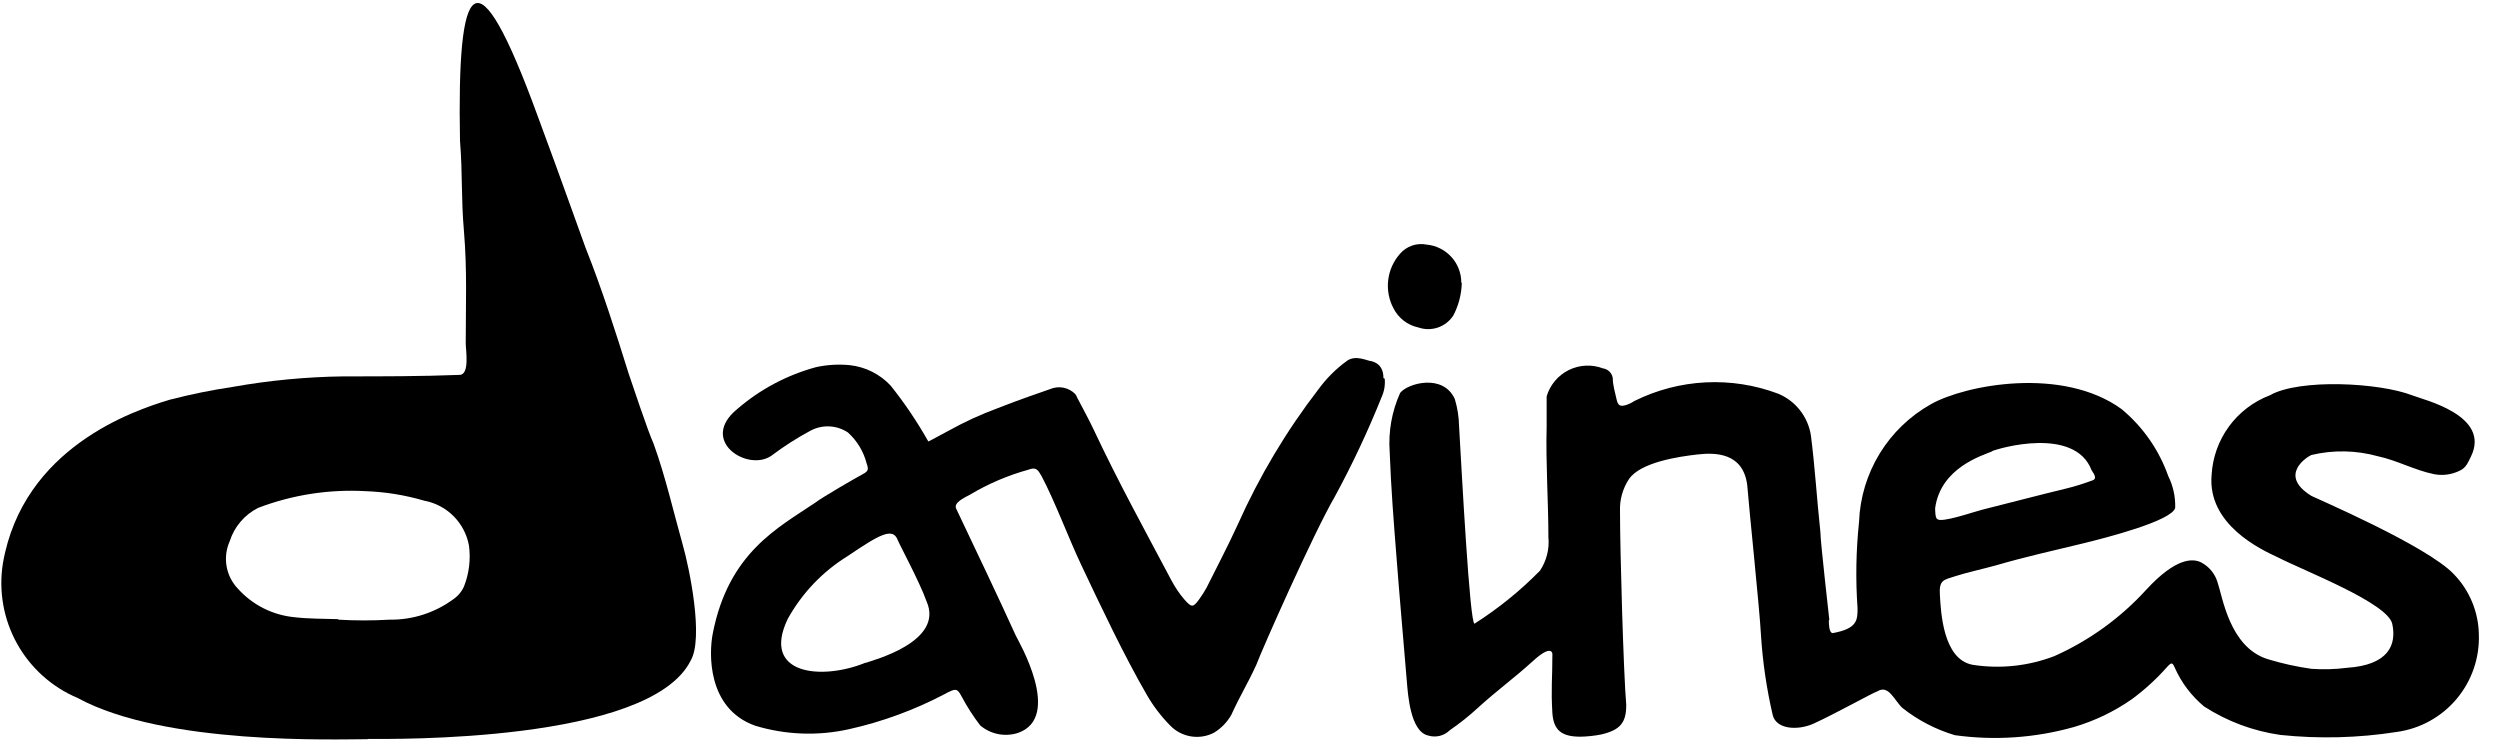 <?xml version="1.0" encoding="UTF-8"?> <svg xmlns="http://www.w3.org/2000/svg" width="521" height="157" viewBox="0 0 521 157" fill="none"><g clip-path="url(#clip0_78_876)"><path fill-rule="evenodd" clip-rule="evenodd" d="M76.57 154.046C70.226 154.046 34.294 155.346 16.198 145.466C10.838 143.211 6.388 139.225 3.56 134.144C0.732 129.064 -0.311 123.181 0.598 117.438C4.758 93.258 27.898 85.562 35.282 83.326C39.651 82.191 44.077 81.288 48.542 80.622C56.148 79.269 63.852 78.539 71.578 78.438C79.638 78.438 87.698 78.438 95.758 78.126C97.942 78.126 97.058 72.926 97.058 71.522C97.058 63.41 97.37 56.39 96.694 48.278C96.07 41.102 96.434 36.526 95.862 29.298C95.238 -4.294 99.086 -11.418 112.138 24.41C117.026 37.566 121.55 50.41 122.018 51.606C125.45 60.238 128.258 69.026 131.014 77.866C131.534 79.374 135.018 89.878 136.214 92.478C138.71 99.394 140.322 106.57 142.298 113.59C143.65 118.322 146.718 133.038 143.91 137.718C135.278 154.826 81.51 153.994 76.778 153.994M70.486 129.138C74.053 129.346 77.63 129.346 81.198 129.138C85.94 129.202 90.576 127.724 94.406 124.926C95.409 124.26 96.203 123.322 96.694 122.222C97.762 119.515 98.12 116.579 97.734 113.694C97.308 111.368 96.184 109.227 94.512 107.555C92.841 105.883 90.699 104.76 88.374 104.334C84.399 103.168 80.293 102.504 76.154 102.358C68.538 101.936 60.919 103.123 53.794 105.842C52.39 106.548 51.142 107.529 50.124 108.725C49.105 109.922 48.338 111.311 47.866 112.81C47.134 114.453 46.911 116.277 47.226 118.047C47.541 119.817 48.38 121.453 49.634 122.742C52.654 126.077 56.805 128.171 61.282 128.618C64.35 128.982 67.418 128.93 70.486 129.034" fill="black"></path><path fill-rule="evenodd" clip-rule="evenodd" d="M381.133 129.242C381.133 129.97 381.133 131.842 381.913 131.946C387.113 131.01 387.113 129.19 387.113 126.746C386.689 120.751 386.793 114.73 387.425 108.754C387.614 103.717 389.096 98.814 391.728 94.516C394.36 90.218 398.053 86.668 402.453 84.21C409.577 80.206 429.805 76.306 442.129 85.25C446.57 88.932 449.93 93.748 451.853 99.186C452.882 101.25 453.382 103.537 453.309 105.842C452.633 108.546 438.905 112.082 433.965 113.278C427.933 114.734 421.901 116.086 416.025 117.802C413.633 118.478 409.837 119.31 407.445 120.09C405.053 120.87 404.065 120.818 404.273 124.042C404.481 127.266 404.845 137.458 411.137 138.55C416.867 139.437 422.729 138.81 428.141 136.73C435.405 133.487 441.92 128.778 447.277 122.898C453.413 116.242 456.949 116.294 458.769 117.23C459.581 117.664 460.298 118.255 460.879 118.969C461.459 119.684 461.891 120.507 462.149 121.39C463.189 124.406 464.645 134.858 472.549 137.354C475.542 138.268 478.602 138.946 481.701 139.382C484.163 139.555 486.637 139.486 489.085 139.174C497.769 138.602 499.485 134.39 498.549 130.022C497.613 125.654 480.245 118.998 474.681 116.138C471.197 114.526 459.965 109.326 460.901 98.926C461.113 95.295 462.369 91.803 464.519 88.87C466.668 85.936 469.619 83.686 473.017 82.39C479.205 78.854 495.897 79.738 502.709 82.39C505.049 83.326 519.193 86.55 514.929 95.182C514.305 96.43 513.889 97.574 512.485 98.146C510.869 98.922 509.046 99.159 507.285 98.822C503.177 97.99 499.641 95.962 495.533 95.078C491.018 93.826 486.26 93.736 481.701 94.818C480.817 95.182 474.681 99.03 481.701 103.346C482.325 103.71 505.829 113.746 511.393 119.674C514.667 123.053 516.527 127.554 516.593 132.258C516.754 137.156 515.095 141.939 511.935 145.685C508.776 149.43 504.34 151.872 499.485 152.538C491.469 153.795 483.323 154.005 475.253 153.162C469.582 152.364 464.152 150.341 459.341 147.234C456.727 145.065 454.646 142.325 453.257 139.226C452.737 138.03 452.581 137.978 451.645 138.966C449.433 141.477 446.957 143.743 444.261 145.726C440.593 148.283 436.537 150.232 432.249 151.498C424.172 153.784 415.708 154.369 407.393 153.214C403.427 152.034 399.721 150.11 396.473 147.546C394.809 146.038 393.613 142.606 391.273 144.062C390.077 144.478 382.485 148.742 377.909 150.822C374.633 152.278 370.161 152.018 369.433 149.002C368.159 143.533 367.341 137.967 366.989 132.362C366.677 126.59 364.493 105.946 364.129 101.162C363.297 94.246 357.369 94.298 353.729 94.714C350.089 95.13 341.821 96.274 339.429 99.914C338.156 101.875 337.52 104.182 337.609 106.518C337.609 114.734 338.337 140.266 338.909 146.922C338.909 150.562 337.713 152.122 333.709 153.058C332.27 153.345 330.808 153.502 329.341 153.526C325.441 153.526 323.777 152.174 323.517 148.638C323.205 143.438 323.517 141.67 323.517 136.314C323.517 136.314 323.517 134.078 319.513 137.718C315.509 141.358 311.765 144.062 308.073 147.442C306.214 149.16 304.233 150.741 302.145 152.174C301.556 152.758 300.817 153.169 300.01 153.362C299.203 153.554 298.359 153.521 297.569 153.266C293.877 152.382 293.409 144.53 293.201 142.19C292.473 133.35 291.693 124.77 291.017 115.93C290.445 108.754 289.873 101.37 289.613 94.194C289.303 89.968 290.054 85.732 291.797 81.87C293.409 79.842 300.793 77.814 303.185 83.17C303.735 84.993 304.033 86.882 304.069 88.786C304.641 98.666 306.305 130.074 307.293 129.97C312.239 126.825 316.809 123.126 320.917 118.946C322.303 116.882 322.928 114.4 322.685 111.926C322.685 104.542 322.113 96.326 322.321 88.942C322.321 86.966 322.321 84.574 322.321 82.598C322.67 81.417 323.26 80.322 324.052 79.379C324.845 78.437 325.823 77.668 326.926 77.121C328.029 76.575 329.234 76.262 330.463 76.202C331.693 76.142 332.922 76.337 334.073 76.774C334.585 76.847 335.059 77.085 335.425 77.45C335.79 77.816 336.028 78.29 336.101 78.802C336.101 80.258 336.569 81.714 336.881 83.17C337.193 84.626 337.713 84.782 339.013 84.366C339.602 84.163 340.161 83.883 340.677 83.534C345.285 81.255 350.311 79.946 355.445 79.687C360.579 79.427 365.711 80.224 370.525 82.026C372.319 82.762 373.893 83.947 375.095 85.469C376.297 86.99 377.087 88.795 377.389 90.71C378.273 97.678 378.585 103.502 379.365 110.834C379.365 112.81 381.237 129.086 381.237 129.242M415.245 94.038C413.113 94.922 404.429 97.47 403.285 105.894C403.285 106.206 403.285 107.974 403.701 108.13C404.377 109.118 411.449 106.622 412.957 106.258C418.781 104.802 424.865 103.19 430.689 101.786C432.452 101.35 434.189 100.812 435.889 100.174C437.293 99.81 436.253 98.614 435.889 97.99C432.353 88.786 416.493 93.414 415.089 94.038" fill="black"></path><path fill-rule="evenodd" clip-rule="evenodd" d="M304.641 58.938C304.578 61.314 303.974 63.644 302.873 65.75C302.113 66.92 300.983 67.802 299.664 68.254C298.344 68.706 296.911 68.704 295.593 68.246C294.482 68.01 293.438 67.528 292.538 66.835C291.638 66.142 290.905 65.256 290.393 64.242C289.44 62.439 289.059 60.388 289.3 58.363C289.542 56.338 290.394 54.434 291.745 52.906C292.423 52.111 293.301 51.513 294.289 51.175C295.278 50.836 296.338 50.77 297.361 50.982C299.333 51.176 301.162 52.099 302.489 53.571C303.816 55.042 304.547 56.956 304.537 58.938" fill="black"></path><path fill-rule="evenodd" clip-rule="evenodd" d="M288.313 78.802C288.313 77.086 287.637 75.734 285.817 75.266C285.037 75.266 282.489 73.81 280.617 75.266C278.388 76.897 276.424 78.861 274.793 81.09C268.08 89.802 262.424 99.28 257.945 109.326C255.917 113.746 253.629 118.114 251.445 122.482C250.98 123.33 250.459 124.147 249.885 124.926C248.637 126.642 248.325 126.642 246.817 124.926C245.793 123.727 244.904 122.419 244.165 121.026C238.653 110.626 232.933 100.226 227.889 89.462C226.849 87.278 225.653 85.094 224.509 82.91C224.405 82.607 224.246 82.325 224.041 82.078C223.372 81.414 222.519 80.965 221.592 80.789C220.666 80.613 219.708 80.718 218.841 81.09C217.125 81.714 212.705 83.17 207.973 85.042C204.388 86.364 200.911 87.964 197.573 89.826C196.429 90.398 194.661 91.438 193.465 92.01C191.163 87.924 188.537 84.029 185.613 80.362C183.374 77.964 180.348 76.45 177.085 76.098C174.738 75.87 172.369 76.01 170.065 76.514C164.003 78.158 158.387 81.143 153.633 85.25C145.573 91.854 155.817 98.406 160.757 94.974C163.325 93.036 166.037 91.298 168.869 89.774C170.087 89.112 171.462 88.796 172.846 88.861C174.23 88.925 175.57 89.367 176.721 90.138C178.636 91.871 179.993 94.133 180.621 96.638C181.037 97.782 180.985 98.198 179.789 98.822C178.593 99.446 171.209 103.71 169.909 104.75C162.213 109.95 151.813 115.15 148.537 132.05C147.757 136.002 147.289 147.65 157.377 151.238C163.724 153.159 170.458 153.41 176.929 151.966C183.88 150.415 190.595 147.949 196.897 144.634L197.573 144.27C199.289 143.438 199.549 143.542 200.433 145.206C201.55 147.302 202.837 149.302 204.281 151.186C205.351 152.09 206.633 152.707 208.006 152.98C209.379 153.253 210.8 153.172 212.133 152.746C221.597 149.47 212.133 133.402 211.717 132.518C208.285 124.926 203.085 114.058 199.289 106.05C198.665 104.854 200.641 103.866 202.149 103.086C205.953 100.814 210.046 99.065 214.317 97.886C215.929 97.262 216.293 97.886 217.073 99.238C219.829 104.438 222.793 112.394 225.341 117.75C229.397 126.33 234.233 136.574 239.017 144.842C240.354 147.153 241.979 149.285 243.853 151.186C245.012 152.391 246.529 153.189 248.179 153.461C249.828 153.733 251.521 153.464 253.005 152.694C254.492 151.783 255.726 150.514 256.593 149.002C258.569 144.686 259.817 142.866 261.793 138.602C262.989 135.378 273.701 111.198 278.173 103.502C281.833 96.764 285.097 89.819 287.949 82.702C288.487 81.513 288.702 80.204 288.573 78.906M180.309 138.134C171.209 141.826 158.625 140.63 164.137 129.034C167.109 123.64 171.427 119.108 176.669 115.878C183.273 111.406 186.029 109.846 187.069 112.498C187.069 112.758 191.697 121.338 193.101 125.342C196.845 133.818 181.609 137.666 180.413 138.134" fill="black"></path></g><defs><clipPath id="clip0_78_876"><rect width="520" height="156" fill="white" transform="translate(0.285 0.126)"></rect></clipPath></defs></svg> 